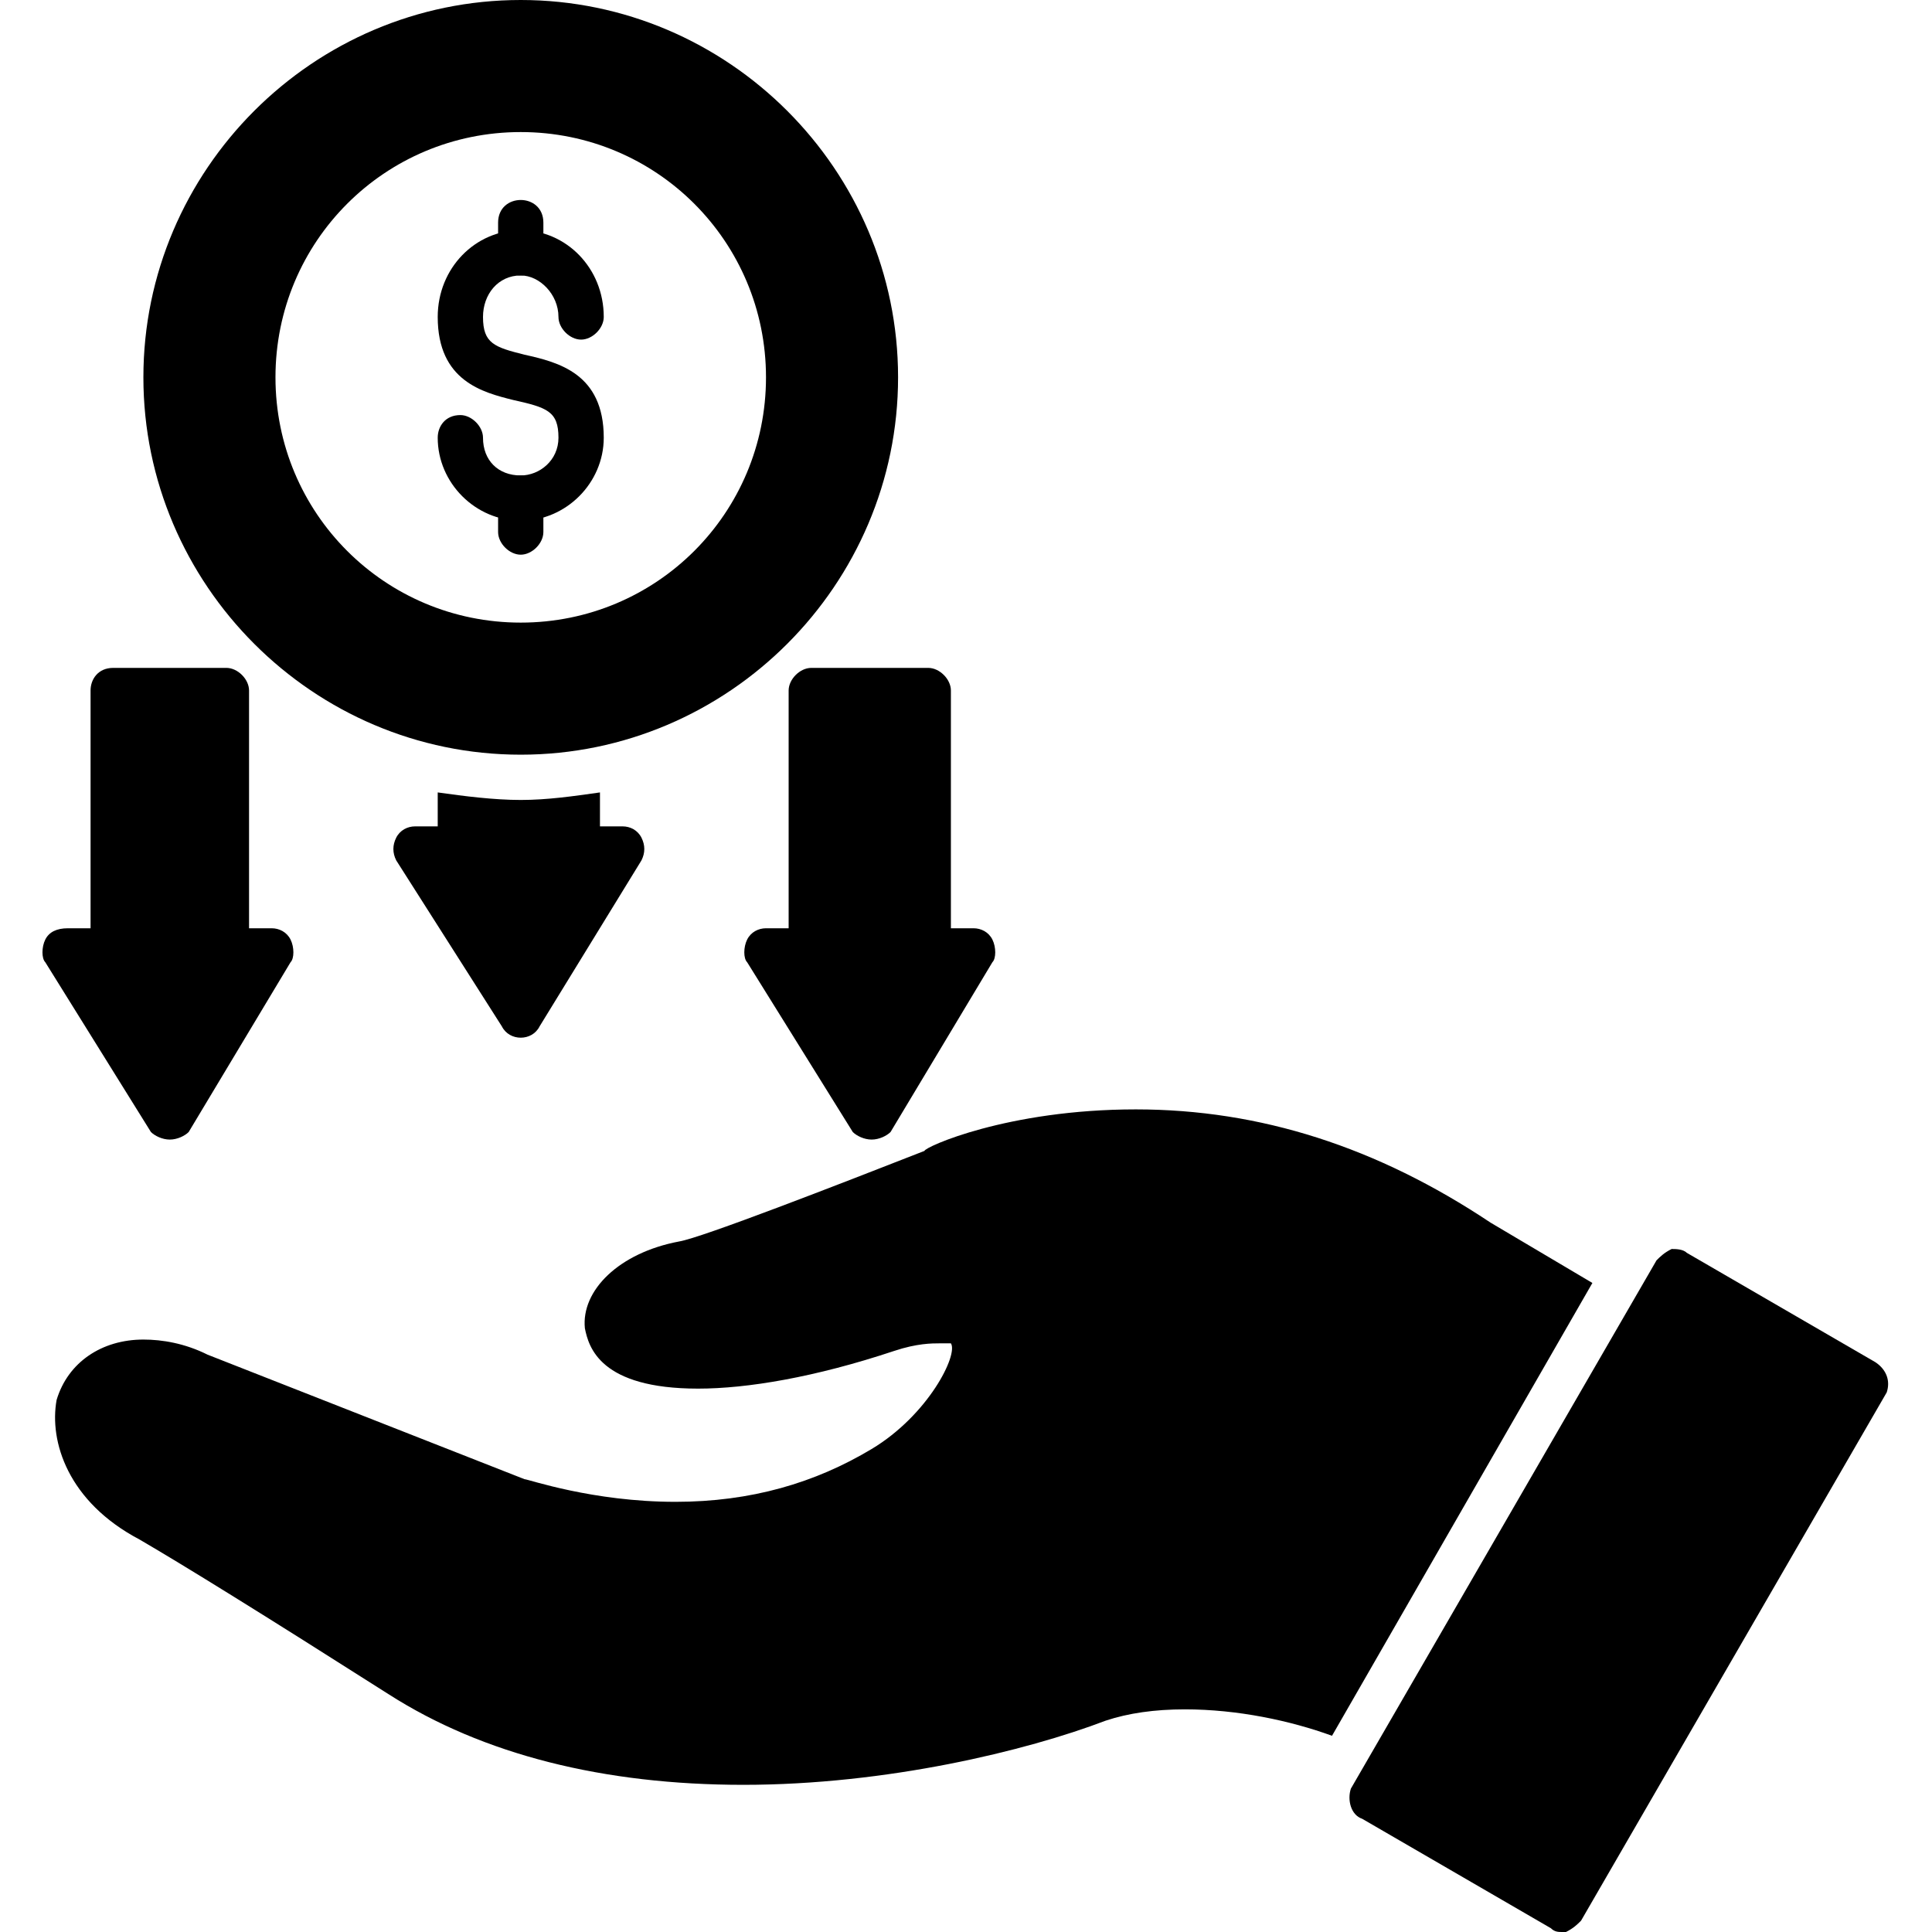 <svg xmlns="http://www.w3.org/2000/svg" xmlns:xlink="http://www.w3.org/1999/xlink" width="500" zoomAndPan="magnify" viewBox="0 0 375 375" height="500" preserveAspectRatio="xMidYMid meet" version="1.0"><path fill="#000000" d="M 144.285 346.434 C 117.188 346.434 93.75 340.574 75.441 328.855 C 51.27 313.477 35.891 303.953 27.102 298.828 C 13.184 291.504 9.523 279.785 10.988 271.727 C 13.184 264.402 19.777 260.008 27.832 260.008 C 31.496 260.008 35.891 260.742 40.285 262.938 L 101.805 287.109 C 102.539 287.109 114.988 291.504 131.102 291.504 C 145.75 291.504 158.203 287.84 169.188 281.25 C 180.176 274.656 186.035 262.938 184.57 260.742 C 184.57 260.742 184.57 260.742 182.371 260.742 C 180.906 260.742 177.977 260.742 173.582 262.207 C 158.203 267.332 145.02 269.531 135.496 269.531 C 116.453 269.531 114.258 261.473 113.523 257.812 C 112.793 250.488 120.117 243.164 131.836 240.965 C 136.23 240.234 162.598 229.98 179.441 223.387 C 179.441 222.656 195.555 215.332 220.457 215.332 C 244.629 215.332 267.332 222.656 289.305 237.305 L 309.082 249.023 L 258.543 336.914 C 250.488 333.984 240.234 331.785 229.98 331.785 C 224.121 331.785 218.992 332.52 214.598 333.984 C 199.219 339.844 172.117 346.434 144.285 346.434 Z M 144.285 346.434 " fill-opacity="1" fill-rule="evenodd"/><path fill="#000000" d="M 303.223 375 C 302.488 375 301.758 375 301.023 374.266 L 264.402 353.027 C 262.207 352.293 261.473 349.363 262.207 347.168 L 321.531 244.629 C 322.266 243.895 322.996 243.164 324.461 242.43 C 325.195 242.43 326.66 242.43 327.391 243.164 L 364.012 264.402 C 366.211 265.867 366.941 268.066 366.211 270.262 L 306.883 372.801 C 306.152 373.535 305.418 374.266 303.953 375 C 303.953 375 303.223 375 303.223 375 Z M 303.223 375 " fill-opacity="1" fill-rule="evenodd"/><path fill="#000000" d="M 101.074 201.414 C 99.609 201.414 98.145 200.684 97.41 199.219 L 76.902 166.992 C 76.172 165.527 76.172 164.062 76.902 162.598 C 77.637 161.133 79.102 160.398 80.566 160.398 L 84.961 160.398 L 84.961 153.809 C 90.086 154.539 95.945 155.273 101.074 155.273 C 106.199 155.273 111.328 154.539 116.453 153.809 L 116.453 160.398 L 120.848 160.398 C 122.312 160.398 123.777 161.133 124.512 162.598 C 125.242 164.062 125.242 165.527 124.512 166.992 L 104.734 199.219 C 104.004 200.684 102.539 201.414 101.074 201.414 Z M 101.074 201.414 " fill-opacity="1" fill-rule="evenodd"/><path fill="#000000" d="M 101.074 101.074 C 92.285 101.074 84.961 93.75 84.961 84.961 C 84.961 82.762 86.426 80.566 89.355 80.566 C 91.551 80.566 93.75 82.762 93.75 84.961 C 93.75 89.355 96.68 92.285 101.074 92.285 C 104.734 92.285 108.398 89.355 108.398 84.961 C 108.398 79.832 106.199 79.102 99.609 77.637 C 93.75 76.172 84.961 73.973 84.961 61.523 C 84.961 52 92.285 44.676 101.074 44.676 C 109.863 44.676 117.188 52 117.188 61.523 C 117.188 63.719 114.988 65.918 112.793 65.918 C 110.594 65.918 108.398 63.719 108.398 61.523 C 108.398 57.129 104.734 53.465 101.074 53.465 C 96.68 53.465 93.75 57.129 93.75 61.523 C 93.75 66.648 95.945 67.383 101.805 68.848 C 108.398 70.312 117.188 72.508 117.188 84.961 C 117.188 93.75 109.863 101.074 101.074 101.074 Z M 101.074 101.074 " fill-opacity="1" fill-rule="evenodd"/><path fill="#000000" d="M 101.074 53.465 C 98.875 53.465 96.68 52 96.68 49.07 L 96.68 43.211 C 96.68 40.281 98.875 38.816 101.074 38.816 C 103.27 38.816 105.469 40.281 105.469 43.211 L 105.469 49.07 C 105.469 52 103.27 53.465 101.074 53.465 Z M 101.074 53.465 " fill-opacity="1" fill-rule="evenodd"/><path fill="#000000" d="M 101.074 107.664 C 98.875 107.664 96.68 105.469 96.68 103.27 L 96.68 96.68 C 96.68 94.48 98.875 92.285 101.074 92.285 C 103.27 92.285 105.469 94.48 105.469 96.68 L 105.469 103.27 C 105.469 105.469 103.27 107.664 101.074 107.664 Z M 101.074 107.664 " fill-opacity="1" fill-rule="evenodd"/><path fill="#000000" d="M 101.074 146.484 C 60.793 146.484 27.832 113.523 27.832 73.242 C 27.832 32.957 60.793 0 101.074 0 C 141.355 0 174.316 32.957 174.316 73.242 C 174.316 113.523 141.355 146.484 101.074 146.484 Z M 101.074 120.848 C 74.707 120.848 53.469 99.609 53.469 73.242 C 53.469 46.875 74.707 25.633 101.074 25.633 C 127.441 25.633 148.68 46.875 148.68 73.242 C 148.68 99.609 127.441 120.848 101.074 120.848 Z M 101.074 120.848 " fill-opacity="1" fill-rule="evenodd"/><path fill="#000000" d="M 32.961 221.191 C 31.496 221.191 30.031 220.457 29.297 219.727 L 8.789 186.766 C 8.059 186.035 8.059 183.836 8.789 182.371 C 9.523 180.906 10.988 180.176 13.184 180.176 L 17.578 180.176 L 17.578 134.031 C 17.578 131.836 19.043 129.637 21.973 129.637 L 43.945 129.637 C 46.145 129.637 48.34 131.836 48.34 134.031 L 48.34 180.176 L 52.734 180.176 C 54.199 180.176 55.664 180.906 56.398 182.371 C 57.129 183.836 57.129 186.035 56.398 186.766 L 36.621 219.727 C 35.891 220.457 34.426 221.191 32.961 221.191 Z M 32.961 221.191 " fill-opacity="1" fill-rule="evenodd"/><path fill="#000000" d="M 169.188 221.191 C 167.723 221.191 166.258 220.457 165.527 219.727 L 145.02 186.766 C 144.285 186.035 144.285 183.836 145.02 182.371 C 145.75 180.906 147.215 180.176 148.68 180.176 L 153.074 180.176 L 153.074 134.031 C 153.074 131.836 155.273 129.637 157.469 129.637 L 180.176 129.637 C 182.371 129.637 184.57 131.836 184.57 134.031 L 184.57 180.176 L 188.965 180.176 C 190.43 180.176 191.895 180.906 192.625 182.371 C 193.359 183.836 193.359 186.035 192.625 186.766 L 172.852 219.727 C 172.117 220.457 170.652 221.191 169.188 221.191 Z M 169.188 221.191 " fill-opacity="1" fill-rule="evenodd"/></svg>